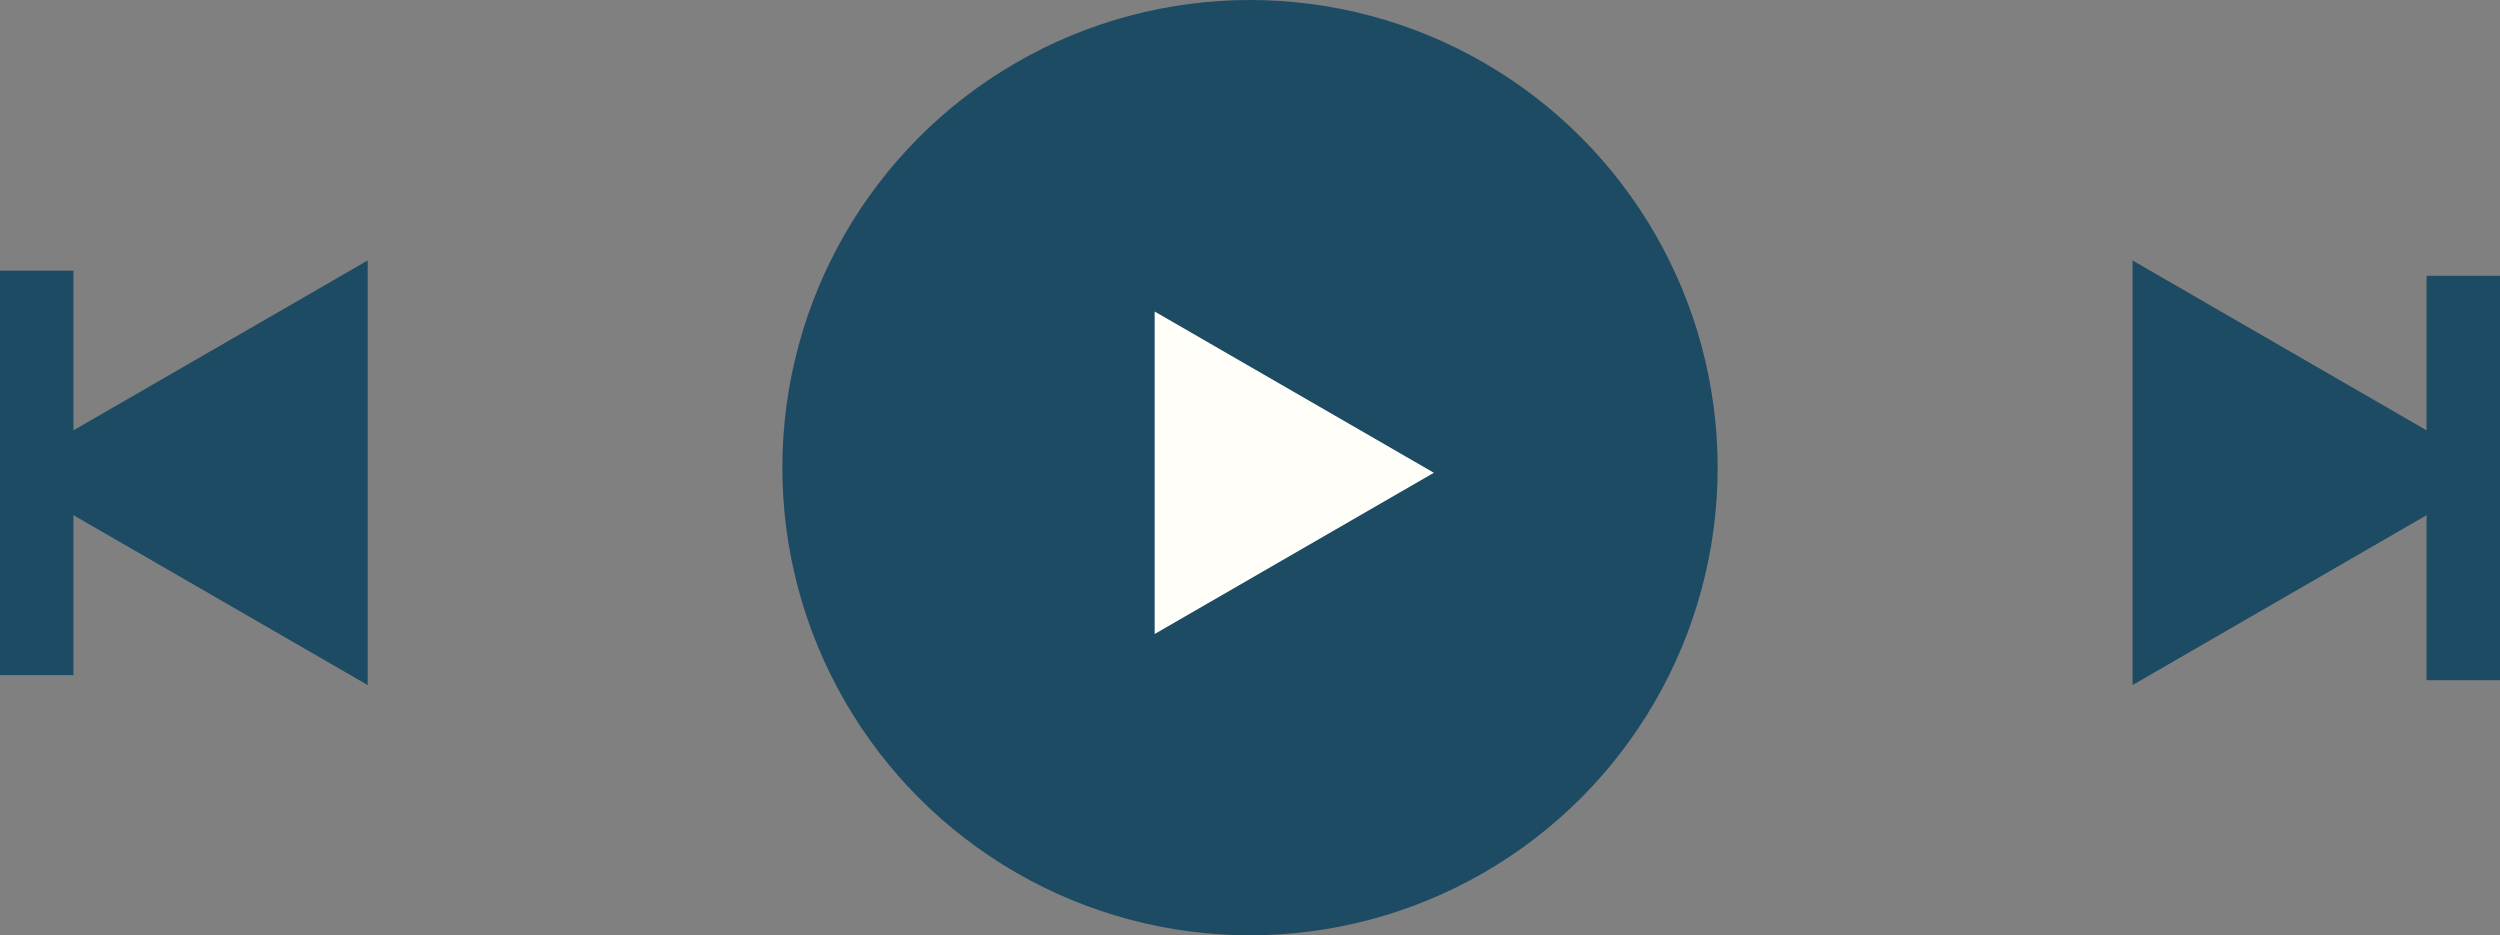 <?xml version="1.0" encoding="UTF-8"?> <svg xmlns="http://www.w3.org/2000/svg" id="Слой_1" data-name="Слой 1" viewBox="0 0 102.8 38.46"><rect x="0" y="0" width="102.8" height="38.46" fill="#808080" stroke="none"/><defs><style>.cls-1{fill:#1d4b63;}.cls-2{fill:#fffef8;}</style></defs><circle class="cls-1" cx="51.4" cy="19.23" r="19.23"></circle><rect class="cls-1" y="11.13" width="3.02" height="16.63"></rect><polygon class="cls-1" points="0 19.44 15.12 28.17 15.12 10.71 0 19.44"></polygon><rect class="cls-1" x="99.78" y="11.34" width="3.02" height="16.63"></rect><polygon class="cls-1" points="102.8 19.44 87.69 10.71 87.69 28.17 102.8 19.44"></polygon><polygon class="cls-2" points="58.96 19.44 47.48 12.81 47.48 26.07 58.96 19.44"></polygon></svg> 